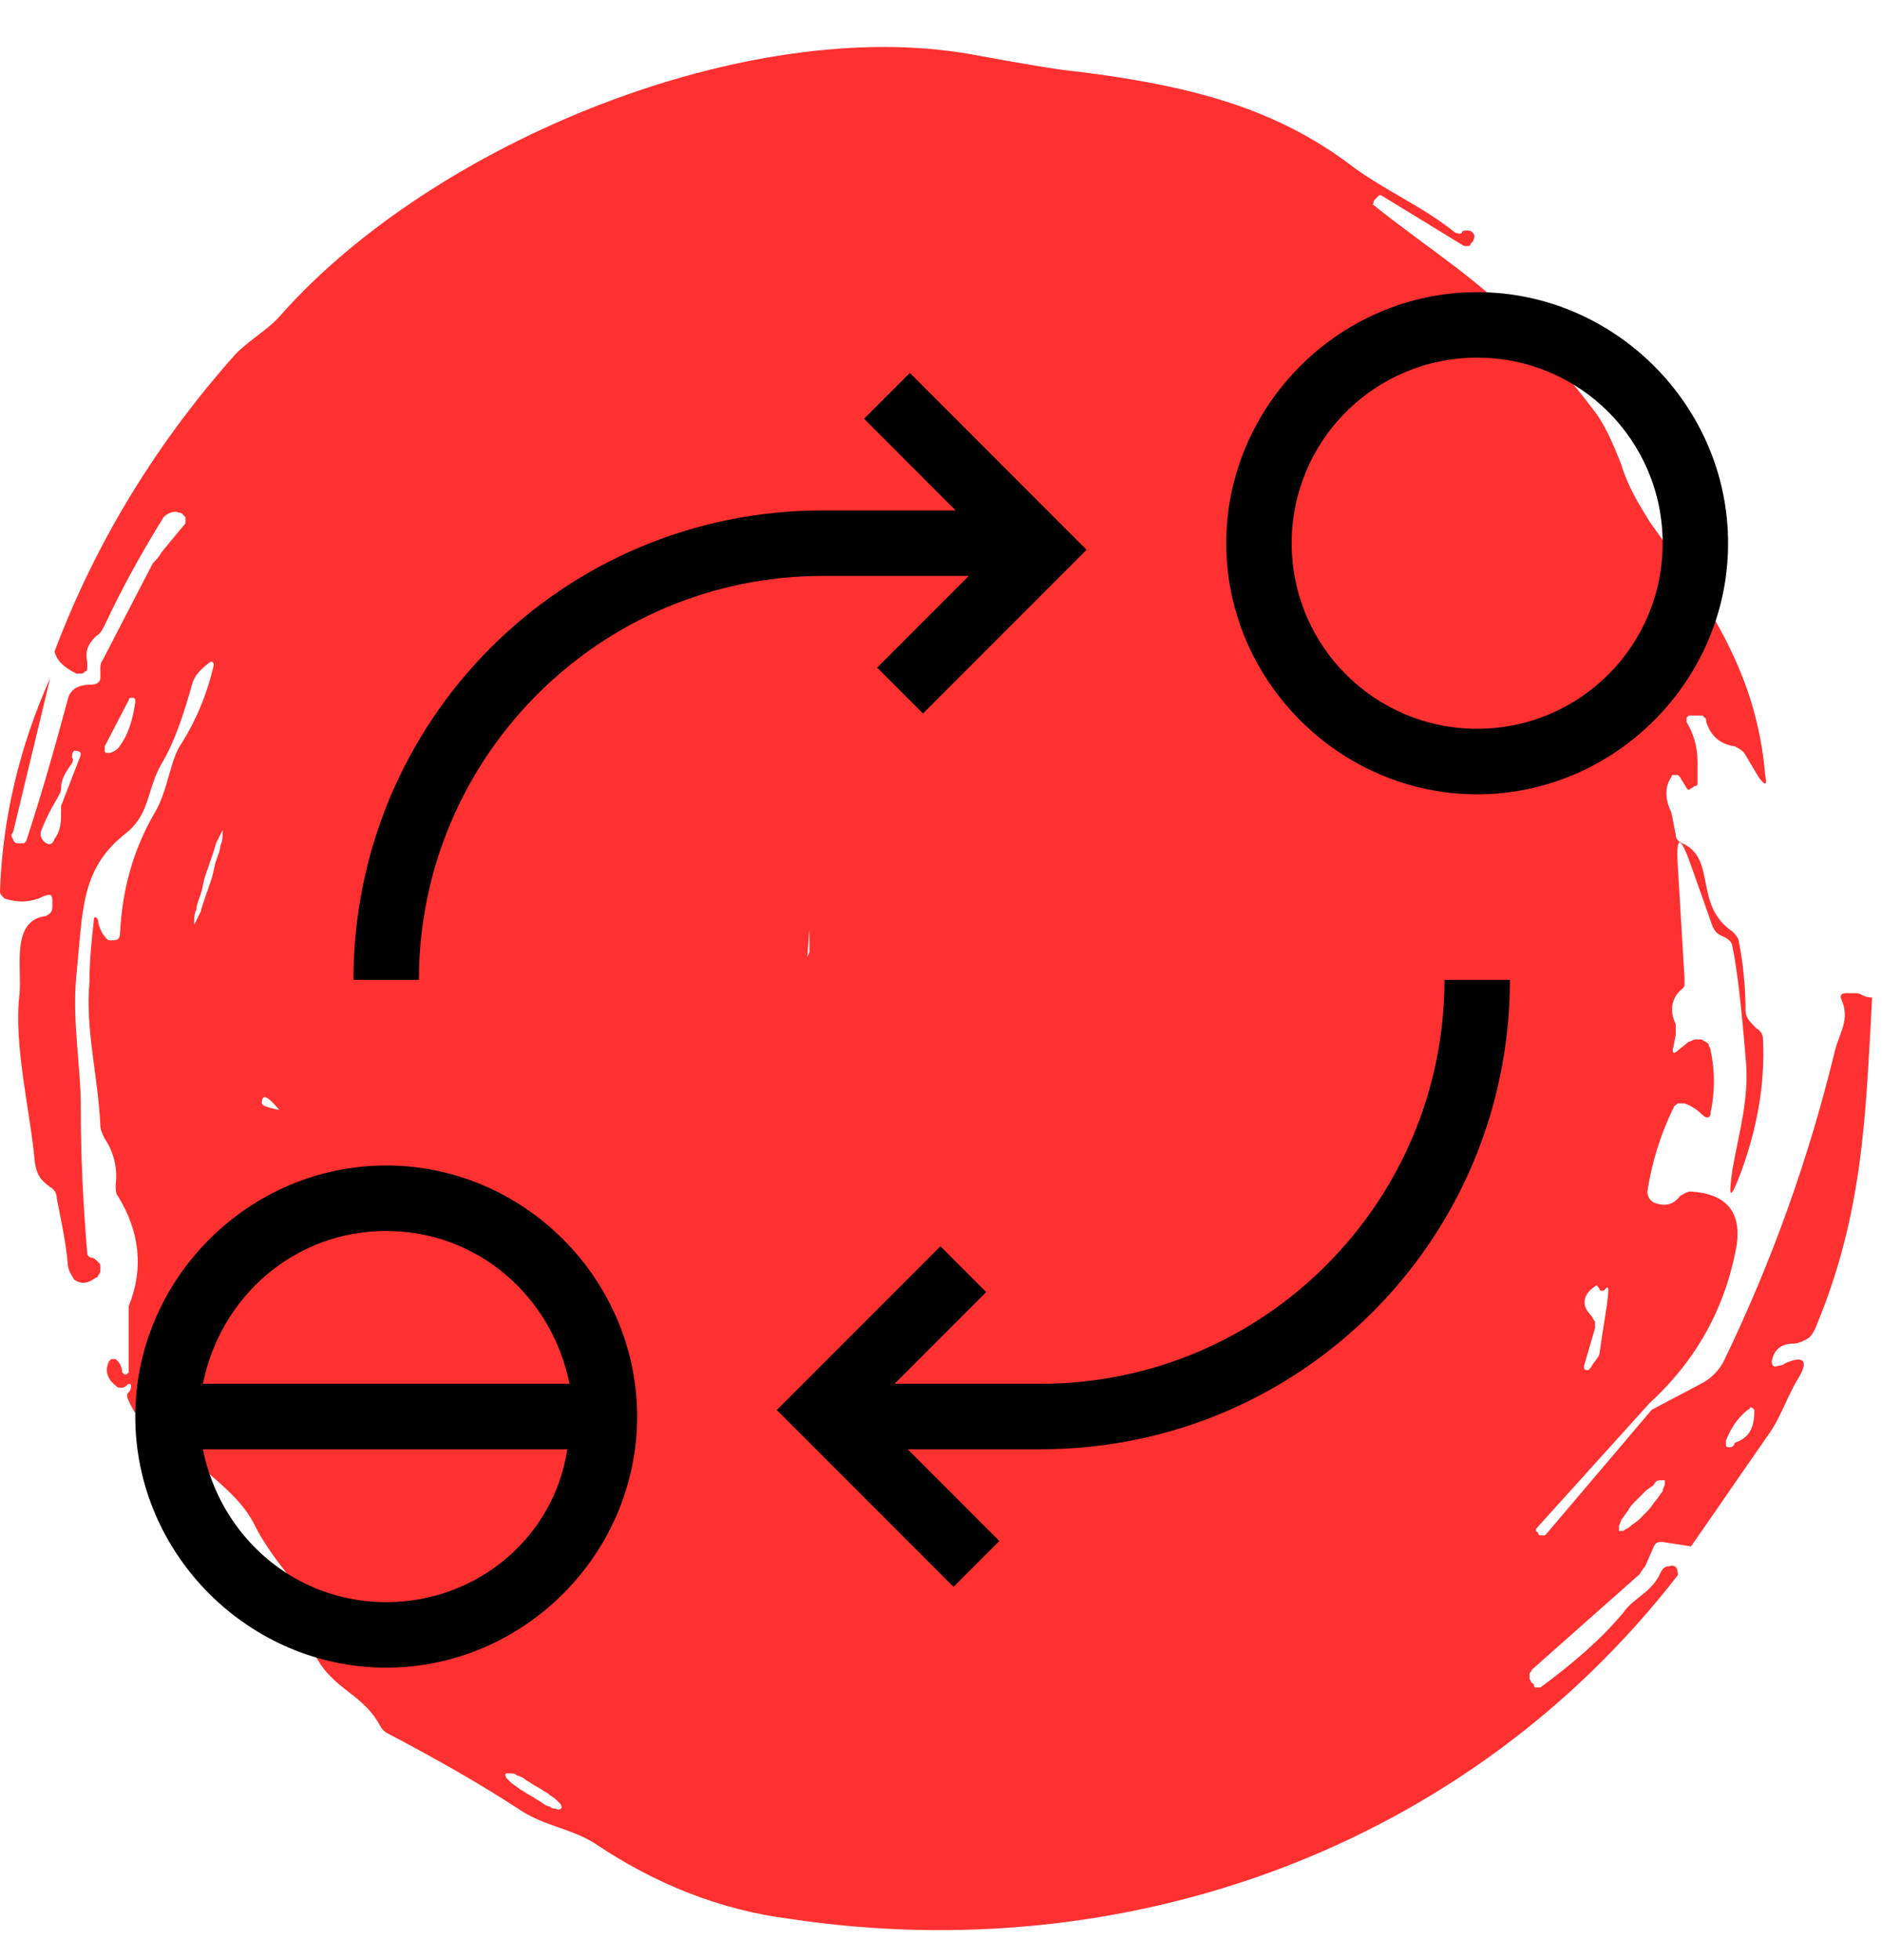 <svg xmlns="http://www.w3.org/2000/svg" width="49" height="51" viewBox="0 0 49 51" fill="none"><g clip-path="url(#clip0_6791_22525)"><path d="M48.345 25.843H48.06C47.947 25.843 47.89 25.9 47.947 26.015C48.174 26.531 47.89 26.875 47.776 27.334C47.095 30.144 46.129 32.839 44.879 35.42C44.766 35.649 44.538 35.879 44.311 35.993L43.005 36.682L40.278 39.893L40.221 39.951H40.164H40.107C40.107 39.951 40.05 39.951 40.05 39.893L39.994 39.836V39.779L42.948 36.51C44.197 35.363 44.936 33.986 45.22 32.38C45.334 31.52 44.936 31.061 44.027 31.004C43.913 31.004 43.857 31.061 43.743 31.119C43.573 31.348 43.345 31.405 43.061 31.291C42.948 31.233 42.891 31.119 42.891 31.004C43.005 30.259 43.232 29.513 43.573 28.825C43.573 28.767 43.629 28.767 43.686 28.71C43.743 28.71 43.8 28.71 43.857 28.71C44.027 28.767 44.197 28.882 44.311 28.997C44.425 29.112 44.538 29.112 44.538 28.939C44.652 28.423 44.652 27.85 44.538 27.334C44.538 27.276 44.482 27.219 44.482 27.162C44.425 27.104 44.368 27.104 44.311 27.047C44.254 27.047 44.197 27.047 44.141 27.047C44.084 27.047 44.027 27.104 43.97 27.104L43.686 27.334C43.573 27.448 43.516 27.391 43.573 27.219L43.629 26.932C43.629 26.875 43.629 26.76 43.629 26.645C43.459 26.301 43.516 25.957 43.8 25.728C43.857 25.671 43.857 25.671 43.857 25.613C43.857 25.556 43.857 25.498 43.857 25.441L43.686 22.574C43.629 21.713 43.743 21.713 44.027 22.516L44.595 24.122C44.652 24.237 44.709 24.294 44.822 24.352C44.993 24.409 45.106 24.524 45.106 24.638C45.22 25.154 45.334 26.129 45.447 27.506C45.561 28.538 45.277 29.456 45.106 30.431C44.993 31.233 45.05 31.233 45.334 30.488C45.731 29.398 45.959 28.251 45.902 27.047C45.902 26.932 45.845 26.818 45.731 26.76C45.561 26.588 45.447 26.474 45.447 26.301C45.447 25.728 45.391 25.097 45.277 24.524C45.277 24.409 45.163 24.294 45.106 24.237C44.084 23.549 44.709 22.344 43.8 21.943C43.686 21.886 43.629 21.828 43.629 21.713L43.516 21.14C43.345 20.796 43.345 20.452 43.516 20.222C43.516 20.222 43.516 20.165 43.573 20.165H43.629H43.686L43.743 20.222C43.8 20.337 43.857 20.394 43.913 20.509C43.97 20.567 43.97 20.567 44.027 20.509C44.084 20.509 44.084 20.452 44.141 20.452C44.197 20.452 44.197 20.394 44.197 20.394V19.821C44.197 19.419 44.084 19.075 43.913 18.789V18.731V18.674C43.913 18.674 43.913 18.674 43.97 18.617H44.027H44.254C44.311 18.617 44.368 18.617 44.368 18.674C44.425 18.674 44.425 18.731 44.425 18.789C44.538 19.133 44.766 19.362 45.163 19.419C45.277 19.477 45.391 19.534 45.447 19.649L45.788 20.222C45.959 20.452 46.015 20.452 45.959 20.165C45.731 17.527 44.538 15.806 42.948 13.57C42.664 13.111 42.38 12.652 42.209 12.079C41.982 11.505 41.755 10.989 41.471 10.645C40.959 9.957 40.391 9.326 39.823 8.695C38.687 7.376 37.153 6.458 35.733 5.312C35.79 5.312 35.733 5.254 35.79 5.197L35.847 5.139L35.903 5.082H35.96L38.119 6.401H38.176H38.233C38.233 6.401 38.289 6.401 38.289 6.344L38.346 6.286C38.403 6.172 38.403 6.114 38.346 6.057C38.289 6 38.289 6 38.176 6C38.119 6 38.062 6 38.062 6.057C38.005 6.114 37.949 6.057 37.892 6.057C37.04 5.369 36.074 4.967 35.222 4.337C33.12 2.731 30.791 2.215 28.12 1.871C27.496 1.813 26.53 1.641 25.28 1.412C19.429 0.379 11.305 3.706 7.328 8.179C6.988 8.58 6.533 8.81 6.135 9.211C4.09 11.505 2.5 14.086 1.42 16.953C1.477 17.183 1.647 17.355 1.988 17.527C2.045 17.527 2.045 17.527 2.102 17.527C2.159 17.527 2.159 17.527 2.216 17.47C2.272 17.47 2.272 17.412 2.272 17.355C2.272 17.298 2.272 17.298 2.272 17.24C2.216 16.953 2.272 16.781 2.5 16.552C2.613 16.495 2.67 16.38 2.727 16.265C3.181 15.29 3.693 14.373 4.261 13.455C4.374 13.34 4.545 13.283 4.658 13.34C4.715 13.34 4.715 13.34 4.772 13.398C4.829 13.455 4.829 13.455 4.829 13.455C4.829 13.512 4.829 13.512 4.829 13.57C4.829 13.627 4.829 13.627 4.772 13.684L4.204 14.373C4.147 14.487 4.033 14.602 3.977 14.659L2.67 17.183C2.613 17.24 2.613 17.355 2.613 17.412C2.613 17.527 2.613 17.584 2.613 17.642C2.613 17.756 2.5 17.814 2.386 17.814C2.045 17.814 1.818 17.928 1.761 18.215C1.42 19.477 1.079 20.681 0.682 21.886L0.625 21.943H0.568H0.454C0.398 21.943 0.341 21.886 0.341 21.828C0.284 21.771 0.284 21.713 0.341 21.656L1.307 17.642C0.511 19.419 0.057 21.312 0 23.205C0 23.262 0.057 23.319 0.114 23.377C0.454 23.491 0.795 23.491 1.136 23.319C1.307 23.262 1.363 23.262 1.363 23.434V23.606C1.363 23.721 1.307 23.778 1.193 23.835C0.284 23.95 0.568 25.154 0.511 25.843C0.341 27.162 0.795 28.939 0.909 30.259C0.966 30.603 1.079 30.717 1.307 30.889C1.42 30.947 1.477 31.061 1.477 31.176C1.591 31.75 1.704 32.266 1.761 32.839C1.761 33.069 1.875 33.183 1.932 33.298C2.102 33.413 2.272 33.413 2.5 33.241C2.556 33.241 2.556 33.183 2.556 33.183C2.556 33.183 2.613 33.126 2.613 33.069C2.613 33.011 2.613 33.011 2.613 32.954C2.613 32.897 2.613 32.897 2.556 32.839C2.5 32.782 2.443 32.725 2.386 32.725C2.329 32.725 2.272 32.667 2.272 32.61C2.159 31.291 2.102 30.029 2.102 28.71C2.102 27.793 1.875 26.531 1.988 25.384C2.159 23.663 2.102 22.631 3.238 21.713C3.92 21.197 3.806 20.567 4.204 19.878C4.545 19.305 4.772 18.617 4.999 17.814C5.056 17.584 5.226 17.412 5.454 17.24C5.51 17.183 5.567 17.24 5.567 17.298C5.397 18.043 5.113 18.731 4.715 19.362C4.431 19.764 4.374 20.567 4.033 21.14C3.465 22.115 3.181 23.147 3.124 24.294C3.124 24.409 3.068 24.466 2.954 24.466C2.897 24.466 2.84 24.466 2.84 24.466C2.784 24.466 2.727 24.352 2.67 24.294C2.613 24.18 2.556 24.065 2.556 23.95C2.5 23.835 2.443 23.835 2.443 23.95C2.386 24.466 2.329 24.982 2.329 25.556C2.216 26.76 2.556 28.022 2.613 29.284C2.613 29.398 2.67 29.513 2.727 29.628C2.954 29.972 3.068 30.373 3.011 30.832C3.011 30.947 3.011 31.061 3.068 31.119C3.636 32.036 3.749 33.011 3.352 33.986V34.044V35.649V35.707L3.295 35.764H3.238L3.181 35.707C3.181 35.592 3.124 35.477 3.068 35.42L3.011 35.363H2.954H2.897L2.84 35.42C2.727 35.649 2.784 35.879 3.011 36.051C3.068 36.108 3.068 36.108 3.124 36.108C3.181 36.108 3.238 36.108 3.295 36.051C3.352 35.993 3.409 35.993 3.409 36.051C3.409 36.108 3.409 36.166 3.352 36.223C3.295 36.28 3.295 36.338 3.352 36.452C3.749 37.37 4.602 37.542 5.113 38.058C5.624 38.517 6.249 38.976 6.59 39.606C6.931 40.295 7.328 40.754 7.726 41.27C8.237 41.958 8.351 42.417 8.067 42.761C8.521 43.965 9.374 43.965 9.885 44.883C9.942 44.997 9.998 45.055 10.112 45.112C11.305 45.743 12.441 46.374 13.577 47.119C14.202 47.521 14.884 47.578 15.509 47.98C17.043 49.012 18.747 49.7 20.565 49.929C29.314 51.248 38.176 48.094 43.686 40.983C43.686 40.811 43.629 40.696 43.459 40.754C43.345 40.754 43.289 40.811 43.232 40.925C43.005 41.442 42.55 41.556 42.266 41.958C41.698 42.646 40.959 43.277 40.107 43.908H40.05H39.994C39.994 43.908 39.937 43.908 39.937 43.85C39.937 43.85 39.937 43.793 39.88 43.793L39.823 43.678C39.823 43.621 39.823 43.621 39.823 43.564C39.823 43.506 39.88 43.506 39.88 43.449L42.664 40.983C42.721 40.926 42.777 40.811 42.834 40.754L43.061 40.237C43.118 40.123 43.175 40.123 43.289 40.123L44.027 40.237C44.709 39.262 45.334 38.345 46.015 37.37C46.356 36.911 46.527 36.338 46.811 35.879C47.095 35.42 46.981 35.248 46.47 35.477C46.47 35.477 46.413 35.535 46.299 35.535C46.186 35.592 46.129 35.535 46.129 35.42C46.186 35.133 46.356 34.961 46.697 34.961C46.811 34.961 46.924 34.904 47.038 34.846C47.152 34.789 47.208 34.675 47.265 34.56C48.515 31.578 48.572 29.054 48.742 25.957C48.515 25.957 48.458 25.843 48.345 25.843ZM41.414 34.216C41.187 33.986 41.187 33.7 41.528 33.47C41.584 33.413 41.584 33.47 41.641 33.528C41.641 33.585 41.698 33.585 41.698 33.585C41.755 33.585 41.755 33.585 41.812 33.528C41.982 33.298 41.755 34.388 41.641 35.248C41.584 35.363 41.471 35.477 41.414 35.592L41.357 35.649H41.3C41.3 35.649 41.243 35.649 41.243 35.592V35.535L41.528 34.56C41.528 34.502 41.528 34.445 41.528 34.388C41.471 34.33 41.471 34.273 41.414 34.216ZM2.102 19.649L1.591 20.968C1.591 21.025 1.591 21.083 1.591 21.083C1.591 21.369 1.591 21.599 1.42 21.828C1.363 22 1.25 22 1.136 21.886C1.079 21.828 1.023 21.713 1.079 21.599C1.193 21.312 1.307 21.083 1.477 20.796C1.534 20.681 1.591 20.624 1.591 20.509C1.591 20.28 1.704 20.108 1.818 19.936C1.875 19.878 1.932 19.764 1.875 19.706C1.875 19.649 1.875 19.591 1.932 19.534C2.102 19.534 2.102 19.591 2.102 19.649ZM3.068 19.477C3.011 19.534 2.897 19.591 2.84 19.591H2.784C2.784 19.591 2.727 19.591 2.727 19.534V19.477V19.419L3.352 18.215C3.352 18.215 3.352 18.158 3.409 18.158H3.465C3.465 18.158 3.522 18.158 3.522 18.215V18.273C3.465 18.674 3.352 19.133 3.068 19.477ZM5.738 22C5.738 22.115 5.681 22.23 5.624 22.402C5.567 22.574 5.567 22.688 5.51 22.86C5.397 23.205 5.283 23.491 5.226 23.721C5.113 23.95 5.056 24.065 5.056 24.065C5.056 24.065 5.056 24.007 5.056 23.95C5.056 23.893 5.056 23.778 5.113 23.663C5.113 23.549 5.17 23.434 5.226 23.262C5.283 23.09 5.283 22.975 5.34 22.803C5.454 22.459 5.567 22.172 5.624 21.943C5.738 21.713 5.795 21.599 5.795 21.599C5.795 21.599 5.795 21.656 5.795 21.713C5.795 21.771 5.795 21.886 5.738 22ZM21.076 24.581C21.076 24.638 21.076 24.696 21.076 24.753C21.076 24.81 21.019 24.868 21.019 24.925C21.076 24.18 21.076 23.95 21.076 24.581ZM31.586 16.552C31.586 16.495 31.586 16.495 31.586 16.552V16.552ZM6.817 28.71C6.817 28.423 6.988 28.538 7.272 28.882C6.988 28.825 6.817 28.767 6.817 28.71ZM14.486 47.062C14.43 47.062 14.373 47.062 14.316 47.005C14.259 47.005 14.146 46.947 14.089 46.89C13.975 46.833 13.918 46.775 13.805 46.718C13.691 46.66 13.634 46.603 13.521 46.546C13.464 46.489 13.35 46.431 13.293 46.374C13.236 46.316 13.18 46.259 13.18 46.259C13.18 46.202 13.123 46.202 13.18 46.144C13.18 46.144 13.236 46.144 13.293 46.144C13.35 46.144 13.407 46.144 13.464 46.202C13.521 46.202 13.634 46.259 13.691 46.316C13.805 46.374 13.861 46.431 13.975 46.489C14.089 46.546 14.146 46.603 14.259 46.66C14.316 46.718 14.43 46.775 14.486 46.833C14.543 46.89 14.6 46.947 14.6 46.947C14.6 47.005 14.657 47.005 14.6 47.062C14.6 47.062 14.543 47.119 14.486 47.062ZM43.289 38.804C43.232 38.861 43.175 38.976 43.118 39.033C43.061 39.09 43.005 39.205 42.891 39.32C42.834 39.377 42.721 39.492 42.664 39.549C42.607 39.606 42.493 39.664 42.436 39.721C42.38 39.779 42.323 39.779 42.266 39.836C42.209 39.836 42.152 39.836 42.152 39.836C42.152 39.836 42.152 39.779 42.152 39.721C42.152 39.664 42.209 39.606 42.209 39.549C42.266 39.492 42.323 39.377 42.38 39.32C42.436 39.205 42.493 39.148 42.607 39.033C42.664 38.976 42.777 38.861 42.834 38.804C42.891 38.746 43.005 38.689 43.061 38.632C43.118 38.517 43.175 38.517 43.232 38.517C43.289 38.517 43.345 38.517 43.345 38.517C43.345 38.517 43.345 38.574 43.345 38.632C43.345 38.632 43.289 38.746 43.289 38.804ZM45.163 37.542C45.163 37.599 45.106 37.657 45.05 37.657H44.993C44.993 37.657 44.936 37.657 44.936 37.599V37.542V37.485C45.05 37.198 45.22 36.911 45.504 36.682C45.504 36.682 45.561 36.682 45.561 36.624H45.618L45.675 36.682V36.739C45.675 37.198 45.504 37.427 45.163 37.542Z" fill="#FF3030"></path><path d="M10.055 30.326C6.476 30.326 3.522 33.28 3.522 36.859C3.522 40.438 6.476 43.392 10.055 43.392C13.634 43.392 16.588 40.438 16.588 36.859C16.588 33.28 13.634 30.326 10.055 30.326ZM10.055 32.03C12.441 32.03 14.373 33.735 14.827 36.007H5.283C5.738 33.735 7.669 32.03 10.055 32.03ZM10.055 41.688C7.669 41.688 5.738 39.984 5.283 37.711H14.77C14.429 39.984 12.441 41.688 10.055 41.688Z" fill="black"></path><path d="M38.46 7.602C34.881 7.602 31.927 10.556 31.927 14.135C31.927 17.714 34.881 20.668 38.46 20.668C42.039 20.668 44.993 17.714 44.993 14.135C44.993 10.556 42.039 7.602 38.46 7.602ZM38.46 18.963C35.79 18.963 33.631 16.805 33.631 14.135C33.631 11.465 35.79 9.306 38.46 9.306C41.13 9.306 43.289 11.465 43.289 14.135C43.289 16.805 41.13 18.963 38.46 18.963Z" fill="black"></path><path d="M21.417 14.986H25.223L22.837 17.372L24.03 18.565L28.291 14.305L23.689 9.703L22.497 10.896L24.882 13.282H21.417C14.657 13.282 9.203 18.736 9.203 25.496H10.907C10.907 19.701 15.623 14.986 21.417 14.986Z" fill="black"></path><path d="M27.098 36.006H23.292L25.678 33.62L24.485 32.427L20.224 36.688L24.826 41.289L26.019 40.096L23.633 37.71H27.098C33.858 37.71 39.312 32.256 39.312 25.496H37.608C37.608 31.291 32.893 36.006 27.098 36.006Z" fill="black"></path></g><defs><clipPath id="clip0_6791_22525"><rect width="49" height="49.485" fill="white" transform="translate(0 0.754)"></rect></clipPath></defs></svg>